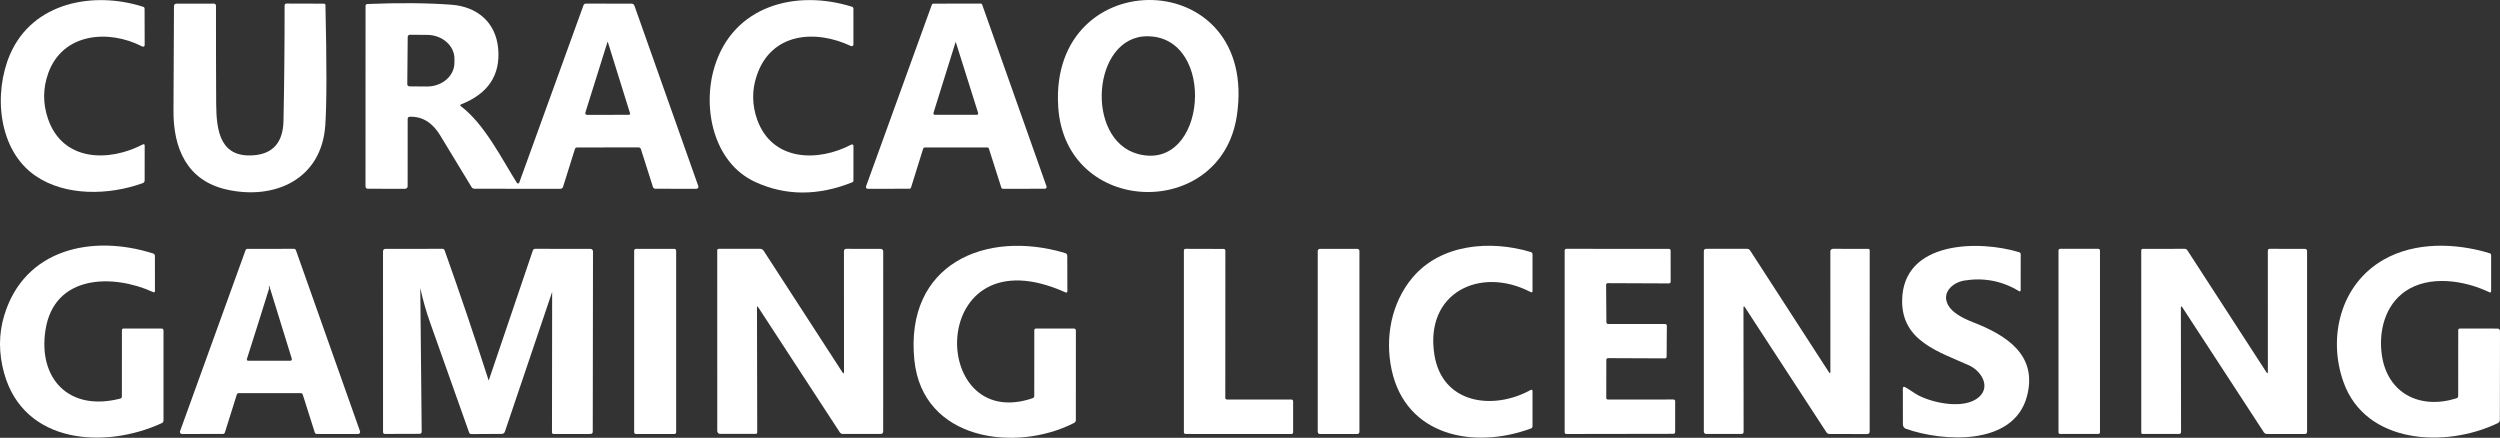 <?xml version="1.0" encoding="UTF-8"?> <svg xmlns="http://www.w3.org/2000/svg" width="217" height="38" viewBox="0 0 217 38" fill="none"><rect x="0" y="0" width="217" height="38" fill="#333333" stroke="none"/><path d="M0.883 4.697C2.854 0.18 8.131 -0.787 12.422 0.588C12.507 0.615 12.549 0.673 12.549 0.762L12.558 3.91C12.559 3.934 12.553 3.959 12.542 3.98C12.53 4.002 12.513 4.02 12.493 4.033C12.472 4.046 12.448 4.053 12.424 4.054C12.4 4.054 12.376 4.049 12.354 4.037C9.397 2.516 5.431 2.871 4.187 6.355C3.717 7.666 3.711 8.987 4.169 10.318C5.449 14.042 9.462 14.067 12.382 12.543C12.499 12.482 12.558 12.519 12.558 12.651L12.555 15.663C12.555 15.714 12.539 15.764 12.51 15.805C12.48 15.847 12.439 15.879 12.391 15.896C9.437 16.963 5.678 17.038 3.092 15.271C-0.187 13.034 -0.586 8.066 0.883 4.697Z" fill="white"></path><path d="M65.545 15.791C61.947 14.133 60.929 9.408 62.012 5.827C63.633 0.467 69.09 -0.936 73.944 0.583C74.033 0.609 74.077 0.67 74.077 0.763V3.864C74.077 3.889 74.07 3.914 74.058 3.935C74.046 3.957 74.029 3.975 74.008 3.989C73.987 4.002 73.963 4.01 73.939 4.011C73.914 4.013 73.889 4.009 73.867 3.998C70.795 2.545 66.953 2.816 65.691 6.543C65.255 7.831 65.269 9.117 65.731 10.4C67.03 13.999 70.984 14.087 73.901 12.547C73.919 12.537 73.94 12.531 73.961 12.532C73.981 12.532 74.002 12.538 74.02 12.549C74.038 12.56 74.053 12.576 74.064 12.594C74.074 12.613 74.08 12.634 74.08 12.656L74.077 15.679C74.077 15.75 74.045 15.797 73.981 15.822C70.993 17.017 68.181 17.007 65.545 15.791Z" fill="white"></path><path d="M91.85 9.233C91.089 -3.354 109.341 -3.067 107.355 10.066C105.975 19.175 92.431 18.82 91.85 9.233ZM99.605 3.148C94.792 3.12 94.145 12.129 98.776 13.367C104.775 14.969 105.647 3.185 99.605 3.148Z" fill="white"></path><path d="M22.065 13.474C23.725 13.331 24.573 12.328 24.608 10.465C24.674 7.164 24.706 3.84 24.703 0.495C24.703 0.371 24.765 0.309 24.889 0.309L28.116 0.318C28.202 0.318 28.247 0.361 28.249 0.449C28.366 5.534 28.362 9.004 28.236 10.861C27.918 15.611 23.779 17.39 19.652 16.448C16.233 15.667 15.042 12.886 15.058 9.622C15.07 6.586 15.085 3.55 15.101 0.514C15.102 0.463 15.122 0.414 15.158 0.378C15.194 0.342 15.242 0.322 15.293 0.321L18.541 0.315C18.679 0.315 18.748 0.383 18.748 0.52C18.744 3.345 18.749 6.165 18.764 8.982C18.776 11.421 19.135 13.726 22.065 13.474Z" fill="white"></path><path d="M35.386 10.33L35.383 16.166C35.383 16.225 35.359 16.281 35.317 16.323C35.276 16.364 35.219 16.387 35.16 16.387L31.921 16.384C31.869 16.384 31.82 16.364 31.783 16.328C31.747 16.291 31.726 16.242 31.726 16.191L31.729 0.522C31.729 0.41 31.785 0.352 31.896 0.348C34.652 0.234 37.081 0.254 39.185 0.41C41.397 0.575 43.042 1.922 43.243 4.224C43.444 6.518 42.375 8.127 40.038 9.052C39.927 9.095 39.919 9.153 40.014 9.226C42.071 10.797 43.5 13.699 44.864 15.871C44.877 15.889 44.893 15.904 44.913 15.914C44.933 15.923 44.955 15.927 44.977 15.925C44.998 15.922 45.019 15.914 45.035 15.901C45.052 15.887 45.065 15.87 45.072 15.849L50.643 0.466C50.68 0.364 50.753 0.314 50.86 0.314L54.807 0.317C54.939 0.317 55.028 0.38 55.073 0.506L60.614 16.157C60.623 16.183 60.626 16.211 60.623 16.238C60.619 16.266 60.609 16.292 60.593 16.314C60.578 16.337 60.556 16.355 60.532 16.368C60.508 16.381 60.48 16.387 60.453 16.387L56.892 16.384C56.844 16.384 56.796 16.369 56.757 16.34C56.717 16.311 56.688 16.27 56.673 16.222L55.63 12.94C55.616 12.898 55.59 12.861 55.554 12.835C55.519 12.808 55.476 12.794 55.432 12.794L50.09 12.8C50.048 12.8 50.008 12.813 49.974 12.837C49.941 12.861 49.916 12.895 49.904 12.934L48.871 16.222C48.855 16.27 48.825 16.312 48.785 16.341C48.744 16.371 48.695 16.387 48.645 16.387L41.205 16.384C41.083 16.384 40.99 16.332 40.926 16.229C40.009 14.715 39.098 13.215 38.195 11.73C37.529 10.637 36.656 10.104 35.578 10.131C35.45 10.136 35.386 10.202 35.386 10.33ZM35.389 3.204L35.352 7.304C35.351 7.329 35.356 7.354 35.365 7.377C35.374 7.401 35.388 7.422 35.406 7.44C35.423 7.458 35.444 7.472 35.468 7.482C35.491 7.491 35.515 7.496 35.541 7.496L37.056 7.509C37.685 7.514 38.29 7.301 38.737 6.917C39.185 6.534 39.44 6.01 39.444 5.462L39.448 5.12C39.45 4.848 39.391 4.578 39.274 4.326C39.157 4.074 38.985 3.845 38.766 3.65C38.547 3.456 38.287 3.302 38 3.195C37.713 3.088 37.405 3.032 37.093 3.029L35.578 3.017C35.528 3.017 35.48 3.036 35.445 3.071C35.41 3.106 35.39 3.154 35.389 3.204ZM52.728 3.651L50.807 9.777C50.8 9.799 50.799 9.823 50.803 9.846C50.807 9.869 50.816 9.89 50.83 9.909C50.844 9.928 50.862 9.943 50.883 9.954C50.903 9.964 50.926 9.97 50.95 9.97L54.569 9.966C54.674 9.966 54.711 9.915 54.68 9.811L52.762 3.651C52.752 3.618 52.741 3.618 52.728 3.651Z" fill="white"></path><path d="M80.128 12.909L79.079 16.275C79.07 16.307 79.05 16.335 79.023 16.354C78.996 16.374 78.964 16.384 78.931 16.384L75.318 16.387C75.293 16.387 75.268 16.381 75.246 16.37C75.224 16.358 75.205 16.341 75.191 16.321C75.177 16.301 75.168 16.277 75.164 16.252C75.161 16.227 75.164 16.202 75.172 16.179L80.88 0.419C80.891 0.389 80.91 0.363 80.936 0.345C80.963 0.327 80.993 0.317 81.025 0.317L85.112 0.311C85.144 0.311 85.175 0.32 85.201 0.339C85.227 0.357 85.246 0.383 85.257 0.413L90.838 16.176C90.847 16.199 90.849 16.224 90.846 16.249C90.843 16.274 90.834 16.297 90.819 16.318C90.805 16.338 90.786 16.355 90.764 16.367C90.742 16.378 90.718 16.384 90.693 16.384L87.061 16.387C87.028 16.387 86.996 16.377 86.969 16.357C86.942 16.338 86.922 16.31 86.912 16.278L85.839 12.909C85.829 12.878 85.81 12.851 85.784 12.831C85.758 12.812 85.726 12.801 85.694 12.8H80.277C80.244 12.8 80.211 12.811 80.185 12.83C80.158 12.85 80.138 12.878 80.128 12.909ZM82.943 3.658L81.035 9.771C80.993 9.901 81.041 9.967 81.177 9.967H84.75C84.884 9.967 84.931 9.902 84.892 9.774L82.965 3.658C82.957 3.633 82.95 3.633 82.943 3.658Z" fill="white"></path><path d="M10.579 34.417L10.582 28.671C10.582 28.567 10.633 28.516 10.736 28.516H14.006C14.13 28.516 14.192 28.577 14.192 28.699V36.492C14.192 36.604 14.14 36.684 14.037 36.731C9.174 38.974 2.074 38.598 0.354 32.376C-0.118 30.665 -0.118 29.014 0.354 27.424C2.102 21.55 8.06 20.334 13.291 22.002C13.336 22.015 13.376 22.043 13.403 22.081C13.431 22.119 13.446 22.165 13.446 22.213L13.449 25.249C13.449 25.365 13.397 25.4 13.291 25.352C9.833 23.775 4.694 23.793 3.946 28.656C3.299 32.824 5.947 35.758 10.439 34.597C10.532 34.574 10.579 34.514 10.579 34.417Z" fill="white"></path><path d="M89.774 34.366L89.777 28.673C89.777 28.57 89.829 28.518 89.932 28.518H93.202C93.325 28.518 93.387 28.58 93.387 28.704L93.384 36.453C93.384 36.572 93.332 36.658 93.226 36.712C88.199 39.29 80.073 38.261 79.367 31.252C78.526 22.915 85.548 19.894 92.459 21.966C92.511 21.982 92.556 22.013 92.589 22.056C92.621 22.1 92.639 22.152 92.639 22.206L92.648 25.258C92.648 25.386 92.589 25.424 92.472 25.373C80.434 19.978 80.487 37.688 89.635 34.562C89.728 34.531 89.774 34.465 89.774 34.366Z" fill="white"></path><path d="M122.594 24.109C125.05 21.175 129.353 20.815 132.883 21.879C132.923 21.891 132.958 21.916 132.983 21.951C133.008 21.985 133.022 22.026 133.022 22.068V25.251C133.022 25.375 132.967 25.408 132.858 25.35C128.496 23.076 123.658 25.388 124.502 30.776C125.18 35.093 129.635 35.625 132.84 33.861C132.961 33.795 133.022 33.83 133.022 33.967V36.985C133.022 37.088 132.975 37.158 132.88 37.193C127.939 39.016 122.031 37.865 120.793 32.094C120.196 29.298 120.772 26.287 122.594 24.109Z" fill="white"></path><path d="M171.759 34.477C172.839 33.54 171.936 32.175 170.921 31.717C168.264 30.52 165.077 29.605 165.105 26.096C165.152 20.845 171.862 20.845 175.268 21.893C175.305 21.905 175.338 21.929 175.361 21.961C175.385 21.992 175.397 22.031 175.397 22.071L175.394 25.172C175.394 25.294 175.342 25.325 175.237 25.262C173.783 24.385 172.211 24.08 170.522 24.348C169.427 24.522 168.434 25.486 169.17 26.6C169.5 27.1 170.186 27.552 171.227 27.956C174.104 29.076 176.901 30.781 175.939 34.402C174.779 38.76 168.595 38.337 165.439 37.22C165.362 37.193 165.294 37.142 165.246 37.075C165.199 37.007 165.173 36.927 165.173 36.844L165.167 33.721C165.167 33.575 165.232 33.537 165.362 33.605C165.767 33.823 166.206 34.159 166.525 34.324C167.846 35.005 170.519 35.553 171.759 34.477Z" fill="white"></path><path d="M213.371 34.365L213.374 28.666C213.374 28.567 213.425 28.517 213.526 28.517L216.768 28.52C216.923 28.52 217 28.599 217 28.757L216.988 36.444C216.988 36.503 216.971 36.561 216.94 36.611C216.909 36.661 216.864 36.701 216.811 36.727C212.267 38.913 205.34 38.546 203.419 33.177C202.024 29.279 203.156 24.66 206.918 22.529C209.631 20.989 213.118 21.073 216.097 21.978C216.185 22.005 216.23 22.065 216.23 22.159V25.251C216.23 25.377 216.173 25.414 216.06 25.36C213.931 24.339 210.872 23.851 208.79 25.276C207.026 26.486 206.445 28.747 206.745 30.825C207.224 34.132 210.027 35.576 213.22 34.574C213.321 34.543 213.371 34.473 213.371 34.365Z" fill="white"></path><path d="M26.108 34.125L20.726 34.122C20.688 34.121 20.651 34.133 20.62 34.156C20.589 34.178 20.567 34.21 20.555 34.246L19.519 37.541C19.508 37.577 19.485 37.609 19.454 37.631C19.424 37.654 19.387 37.666 19.349 37.665L15.794 37.671C15.766 37.672 15.738 37.665 15.712 37.652C15.687 37.639 15.665 37.619 15.648 37.596C15.632 37.572 15.621 37.545 15.618 37.516C15.614 37.488 15.617 37.459 15.627 37.432L21.313 21.716C21.326 21.682 21.349 21.652 21.379 21.632C21.409 21.611 21.444 21.6 21.48 21.601L25.521 21.598C25.557 21.598 25.592 21.61 25.621 21.631C25.65 21.652 25.673 21.682 25.685 21.716L31.25 37.435C31.259 37.462 31.262 37.49 31.258 37.519C31.254 37.547 31.244 37.574 31.227 37.597C31.211 37.62 31.189 37.639 31.164 37.652C31.139 37.665 31.111 37.671 31.083 37.671L27.494 37.668C27.456 37.669 27.419 37.657 27.389 37.634C27.358 37.612 27.335 37.58 27.324 37.544L26.279 34.249C26.267 34.213 26.245 34.181 26.214 34.159C26.183 34.136 26.146 34.124 26.108 34.125ZM25.32 31.11L23.374 24.817C23.37 24.805 23.364 24.804 23.358 24.814C23.325 24.872 23.326 24.946 23.361 25.035C22.732 27.059 22.092 29.091 21.44 31.129C21.401 31.252 21.444 31.313 21.57 31.313H25.174C25.312 31.313 25.361 31.245 25.32 31.11Z" fill="white"></path><path d="M36.481 25.017L36.602 37.463C36.602 37.591 36.538 37.656 36.41 37.656L33.422 37.665C33.306 37.665 33.248 37.607 33.248 37.491L33.245 21.828C33.245 21.677 33.321 21.601 33.474 21.601L38.402 21.598C38.497 21.598 38.561 21.643 38.594 21.735C39.924 25.47 41.196 29.225 42.408 33.002C42.416 33.025 42.424 33.025 42.43 33.002L46.247 21.753C46.282 21.649 46.355 21.598 46.464 21.598L51.253 21.601C51.311 21.601 51.367 21.624 51.408 21.666C51.449 21.708 51.472 21.765 51.472 21.825L51.451 37.488C51.45 37.535 51.431 37.581 51.397 37.614C51.364 37.648 51.319 37.667 51.271 37.668L48.066 37.671C47.963 37.671 47.912 37.62 47.912 37.519L47.927 25.02C47.927 25.015 47.943 25.017 47.974 25.026C47.98 25.026 47.985 25.027 47.989 25.029C48.016 25.037 48.028 25.042 48.026 25.044L43.831 37.45C43.784 37.589 43.687 37.66 43.541 37.662L40.914 37.678C40.815 37.678 40.749 37.63 40.716 37.534C39.598 34.37 38.477 31.21 37.353 28.056C36.999 27.06 36.709 26.047 36.484 25.017C36.482 25.004 36.481 25.004 36.481 25.017Z" fill="white"></path><path d="M58.535 21.602H55.2C55.115 21.602 55.045 21.671 55.045 21.757V37.517C55.045 37.602 55.115 37.672 55.2 37.672H58.535C58.62 37.672 58.69 37.602 58.69 37.517V21.757C58.69 21.671 58.62 21.602 58.535 21.602Z" fill="white"></path><path d="M73.26 32.252L73.254 21.815C73.254 21.67 73.326 21.598 73.471 21.598L76.453 21.604C76.508 21.604 76.562 21.626 76.602 21.665C76.641 21.704 76.663 21.757 76.663 21.812L76.66 37.469C76.66 37.521 76.639 37.571 76.603 37.608C76.566 37.644 76.517 37.665 76.465 37.665L73.167 37.668C73.048 37.668 72.955 37.617 72.889 37.516L65.82 26.681C65.744 26.565 65.706 26.576 65.706 26.715L65.727 37.519C65.727 37.612 65.681 37.659 65.588 37.659L62.504 37.662C62.439 37.662 62.377 37.636 62.331 37.59C62.285 37.544 62.259 37.481 62.259 37.416L62.256 21.744C62.256 21.646 62.306 21.598 62.405 21.598H65.975C66.109 21.598 66.213 21.655 66.287 21.769L73.112 32.299C73.211 32.454 73.26 32.439 73.26 32.252Z" fill="white"></path><path d="M106.498 34.679L112.1 34.682C112.119 34.682 112.137 34.685 112.155 34.693C112.172 34.7 112.188 34.71 112.201 34.724C112.214 34.737 112.225 34.753 112.232 34.77C112.239 34.788 112.243 34.806 112.243 34.825V37.528C112.243 37.547 112.239 37.566 112.232 37.583C112.225 37.6 112.214 37.616 112.201 37.629C112.188 37.643 112.172 37.653 112.155 37.66C112.137 37.668 112.119 37.671 112.1 37.671L102.903 37.668C102.865 37.668 102.829 37.653 102.802 37.626C102.776 37.599 102.761 37.563 102.761 37.525V21.741C102.761 21.722 102.764 21.703 102.772 21.686C102.779 21.669 102.789 21.653 102.802 21.64C102.816 21.626 102.831 21.616 102.849 21.609C102.866 21.601 102.884 21.598 102.903 21.598L106.219 21.607C106.257 21.607 106.293 21.622 106.32 21.649C106.347 21.676 106.362 21.712 106.362 21.75L106.355 34.536C106.355 34.574 106.37 34.61 106.397 34.637C106.424 34.664 106.46 34.679 106.498 34.679Z" fill="white"></path><path d="M117.814 21.602H114.566C114.463 21.602 114.38 21.685 114.38 21.788V37.485C114.38 37.589 114.463 37.672 114.566 37.672H117.814C117.916 37.672 117.999 37.589 117.999 37.485V21.788C117.999 21.685 117.916 21.602 117.814 21.602Z" fill="white"></path><path d="M139.429 31.232L139.423 34.536C139.423 34.574 139.438 34.611 139.465 34.639C139.493 34.666 139.53 34.682 139.568 34.682L145.26 34.676C145.279 34.676 145.298 34.679 145.316 34.687C145.334 34.694 145.35 34.705 145.363 34.718C145.377 34.732 145.387 34.748 145.395 34.766C145.402 34.784 145.406 34.803 145.406 34.822L145.403 37.51C145.403 37.548 145.387 37.586 145.36 37.613C145.333 37.64 145.296 37.656 145.257 37.656L135.958 37.671C135.919 37.671 135.882 37.656 135.855 37.629C135.828 37.601 135.812 37.564 135.812 37.525V21.744C135.813 21.705 135.828 21.668 135.855 21.64C135.882 21.613 135.919 21.598 135.958 21.598L144.864 21.601C144.903 21.601 144.94 21.616 144.967 21.644C144.994 21.671 145.01 21.708 145.01 21.747L145.013 24.453C145.013 24.492 144.997 24.529 144.97 24.557C144.943 24.584 144.906 24.6 144.867 24.6L139.559 24.578C139.539 24.577 139.52 24.581 139.501 24.588C139.483 24.596 139.467 24.607 139.453 24.621C139.439 24.635 139.428 24.651 139.421 24.669C139.413 24.688 139.41 24.707 139.41 24.727L139.435 27.975C139.435 28.014 139.45 28.051 139.478 28.078C139.505 28.106 139.542 28.121 139.58 28.121L144.536 28.124C144.575 28.124 144.612 28.14 144.639 28.167C144.666 28.194 144.682 28.232 144.682 28.27L144.663 30.961C144.663 31 144.648 31.037 144.621 31.065C144.593 31.092 144.556 31.107 144.518 31.107L139.574 31.086C139.536 31.086 139.499 31.101 139.471 31.128C139.444 31.156 139.429 31.193 139.429 31.232Z" fill="white"></path><path d="M151.469 26.687C151.378 26.55 151.333 26.564 151.333 26.727L151.345 37.481C151.345 37.604 151.284 37.665 151.162 37.665L148.091 37.668C148.065 37.668 148.039 37.663 148.015 37.653C147.991 37.643 147.969 37.628 147.951 37.609C147.932 37.59 147.918 37.568 147.908 37.543C147.898 37.519 147.893 37.492 147.893 37.466V21.812C147.893 21.669 147.964 21.598 148.106 21.598H151.651C151.703 21.598 151.753 21.611 151.798 21.636C151.844 21.661 151.883 21.697 151.911 21.741L158.742 32.296C158.832 32.437 158.878 32.423 158.878 32.255L158.875 21.812C158.875 21.755 158.897 21.701 158.937 21.66C158.977 21.62 159.032 21.598 159.088 21.598L162.151 21.601C162.244 21.601 162.29 21.647 162.29 21.741L162.287 37.469C162.287 37.524 162.265 37.577 162.226 37.617C162.187 37.656 162.135 37.678 162.08 37.678L158.807 37.668C158.687 37.668 158.594 37.617 158.528 37.516L151.469 26.687Z" fill="white"></path><path d="M182.138 21.598H178.816C178.739 21.598 178.677 21.66 178.677 21.738V37.528C178.677 37.605 178.739 37.668 178.816 37.668H182.138C182.215 37.668 182.278 37.605 182.278 37.528V21.738C182.278 21.66 182.215 21.598 182.138 21.598Z" fill="white"></path><path d="M196.851 32.255L196.848 21.775C196.848 21.657 196.906 21.598 197.021 21.598L200.041 21.601C200.183 21.601 200.254 21.671 200.254 21.812V37.469C200.254 37.604 200.187 37.671 200.053 37.671L196.777 37.668C196.722 37.668 196.668 37.655 196.619 37.629C196.571 37.603 196.529 37.565 196.499 37.519L189.396 26.628C189.39 26.619 189.381 26.612 189.37 26.608C189.36 26.604 189.348 26.604 189.338 26.607C189.327 26.61 189.318 26.616 189.311 26.625C189.304 26.634 189.3 26.645 189.3 26.656L189.315 37.481C189.315 37.604 189.256 37.665 189.136 37.665L185.987 37.668C185.904 37.668 185.863 37.627 185.863 37.544L185.86 21.741C185.86 21.647 185.906 21.601 185.999 21.601L189.615 21.598C189.727 21.598 189.812 21.644 189.872 21.738L196.715 32.296C196.806 32.437 196.851 32.423 196.851 32.255Z" fill="white"></path></svg> 